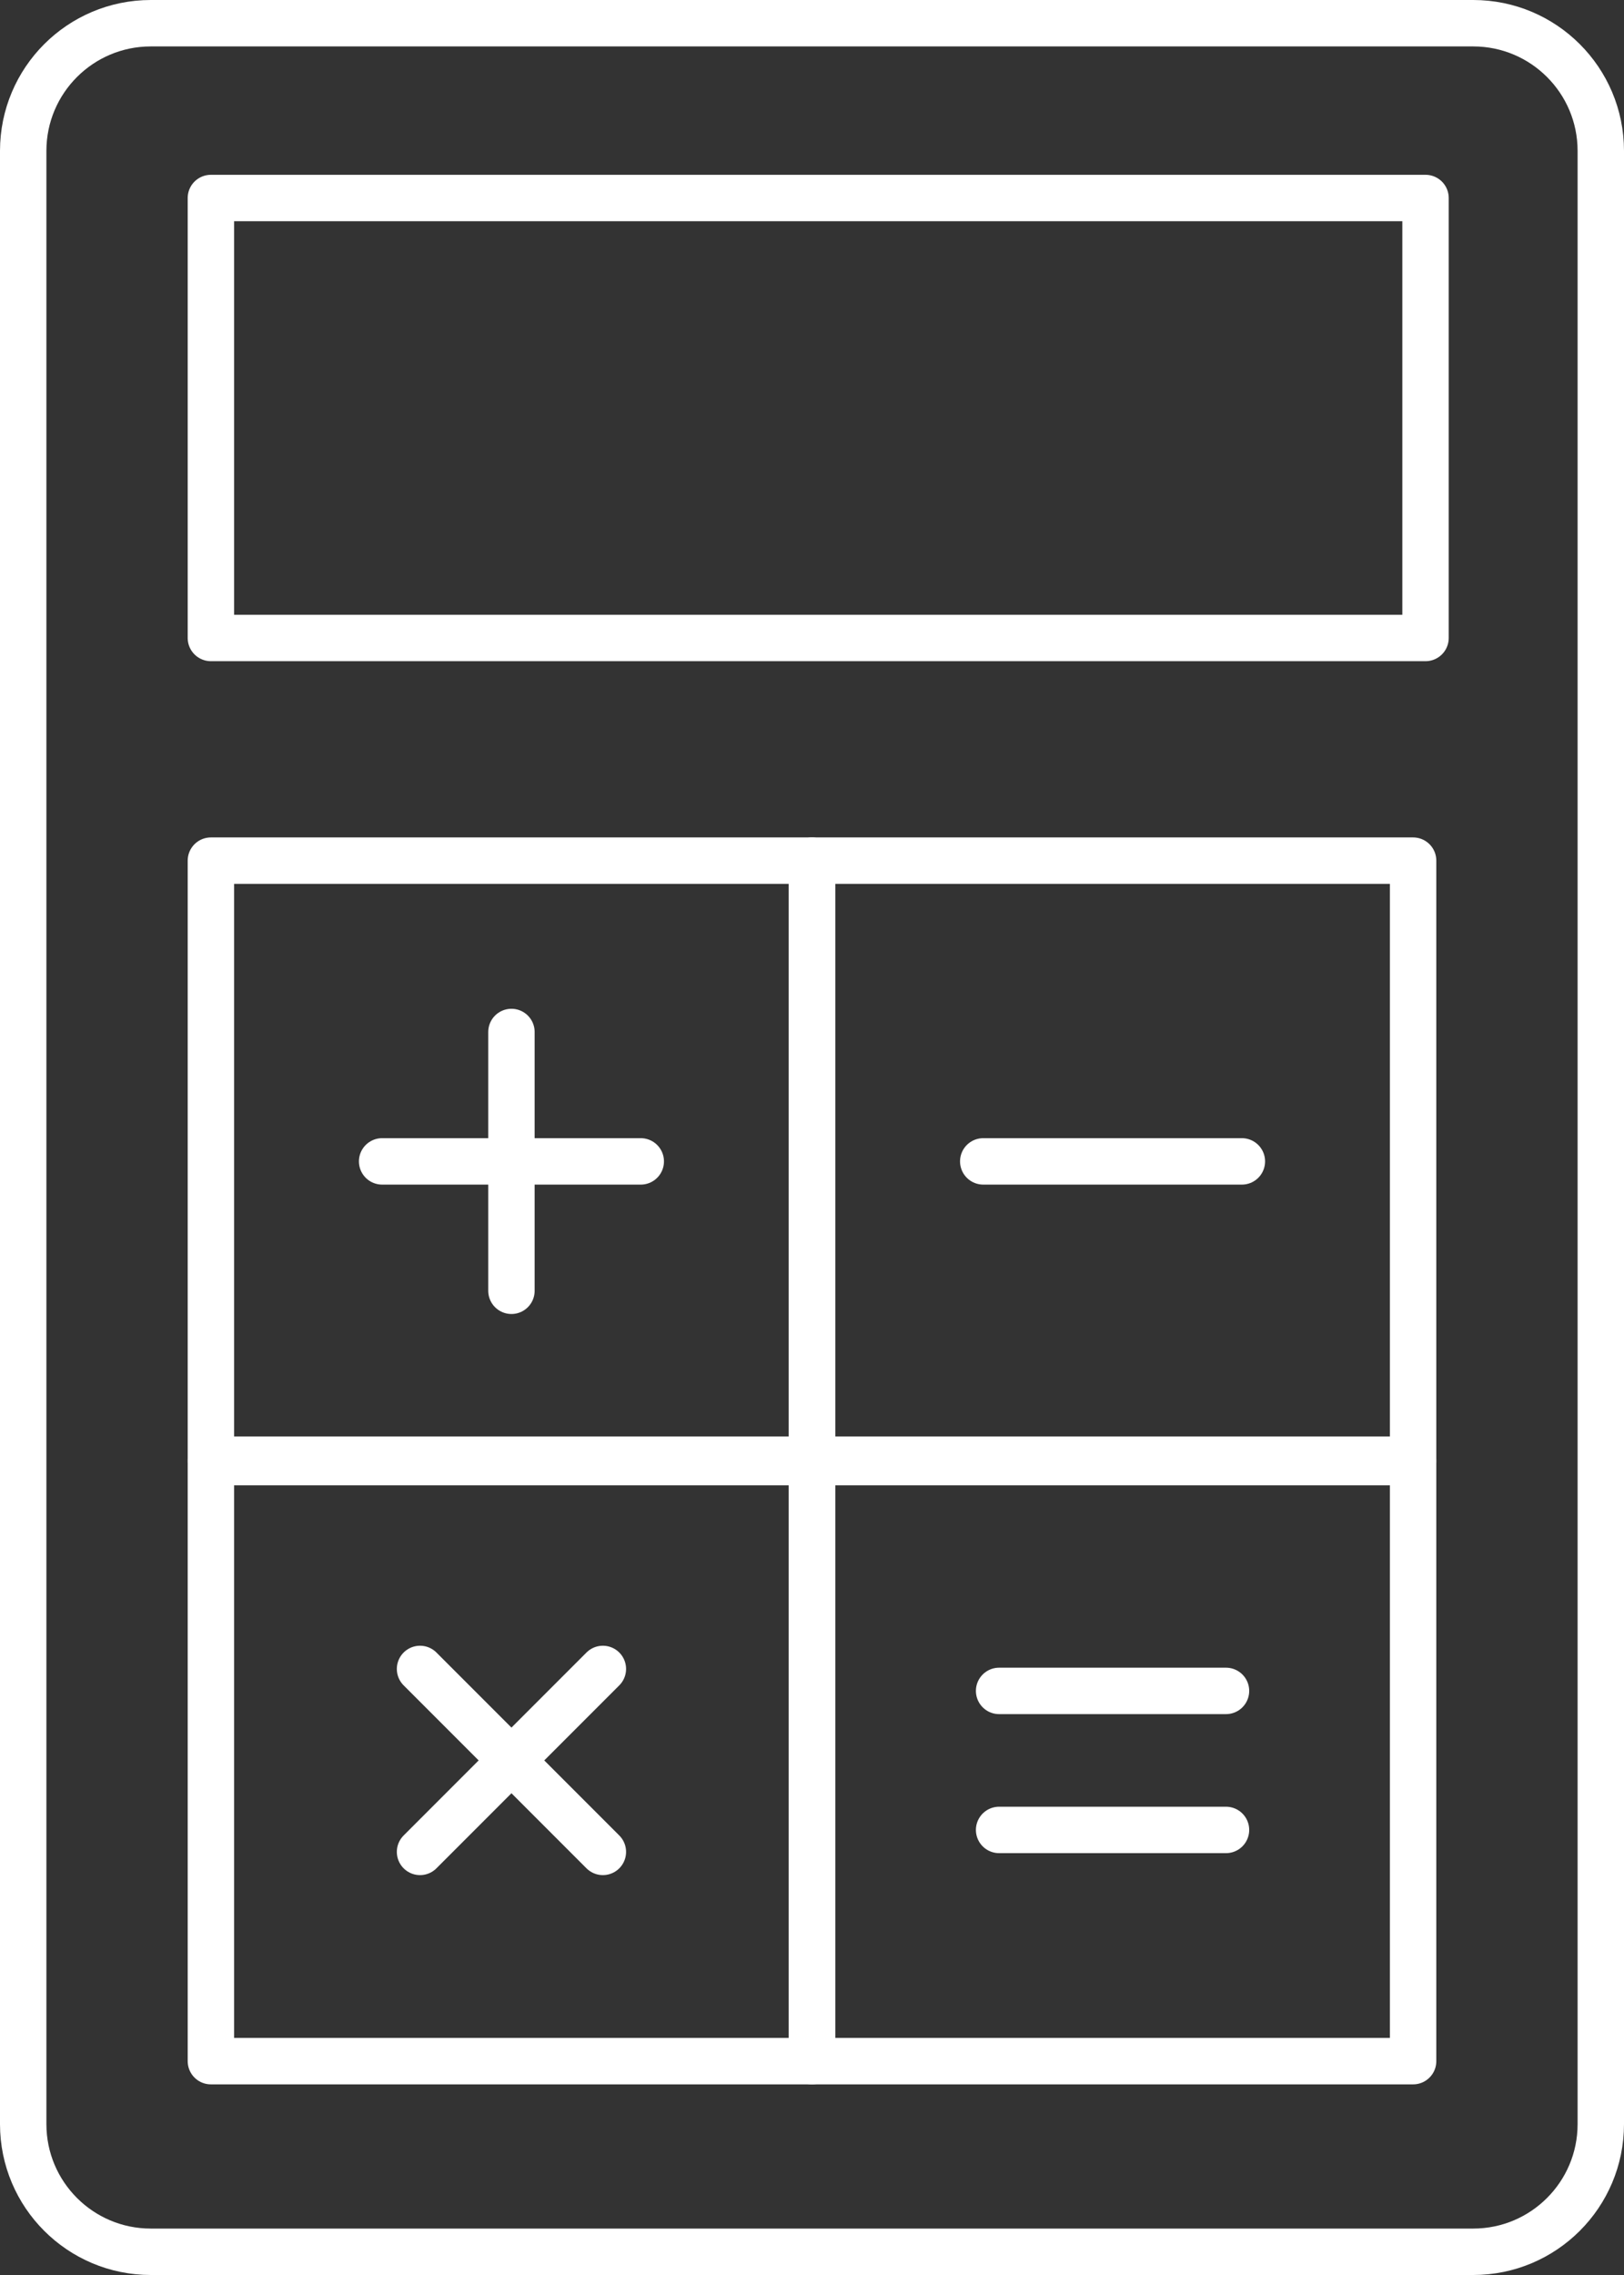 <svg width="70" height="98" viewBox="0 0 70 98" fill="none" xmlns="http://www.w3.org/2000/svg">
<rect x="0" y="0" width="70" height="98" fill="#333333" stroke="none"/>
<g clip-path="url(#clip0_402_1820)">
<path d="M6.5 1H63.5C66.538 1 69 3.462 69 6.5V91.5C69 94.538 66.538 97 63.5 97H6.5C3.462 97 1 94.538 1 91.5V6.5C1 3.462 3.462 1 6.5 1Z" stroke="white" stroke-width="2"/>
<path d="M61.445 8.53H9.09V27.482H61.445V8.53Z" stroke="white" stroke-width="2" stroke-linecap="round" stroke-linejoin="round"/>
<path d="M42.381 50.029H53.529" stroke="white" stroke-width="2" stroke-linecap="round" stroke-linejoin="round"/>
<path d="M43.065 72.839H52.845" stroke="white" stroke-width="2" stroke-linecap="round" stroke-linejoin="round"/>
<path d="M43.065 78.828H52.845" stroke="white" stroke-width="2" stroke-linecap="round" stroke-linejoin="round"/>
<path d="M16.471 50.029H27.619" stroke="white" stroke-width="2" stroke-linecap="round" stroke-linejoin="round"/>
<path d="M22.045 55.603V44.455" stroke="white" stroke-width="2" stroke-linecap="round" stroke-linejoin="round"/>
<path d="M18.105 71.893L25.986 79.774" stroke="white" stroke-width="2" stroke-linecap="round" stroke-linejoin="round"/>
<path d="M18.105 79.774L25.986 71.893" stroke="white" stroke-width="2" stroke-linecap="round" stroke-linejoin="round"/>
<path d="M35 37.074H9.09V62.984H35V37.074Z" stroke="white" stroke-width="2" stroke-linecap="round" stroke-linejoin="round"/>
<path d="M60.91 37.074H35V62.984H60.91V37.074Z" stroke="white" stroke-width="2" stroke-linecap="round" stroke-linejoin="round"/>
<path d="M35 62.878H9.09V88.788H35V62.878Z" stroke="white" stroke-width="2" stroke-linecap="round" stroke-linejoin="round"/>
<path d="M60.91 62.878H35V88.788H60.91V62.878Z" stroke="white" stroke-width="2" stroke-linecap="round" stroke-linejoin="round"/>
</g>
<defs>
<clipPath id="clip0_402_1820">
<rect width="70" height="98" fill="white"/>
</clipPath>
</defs>
</svg>
